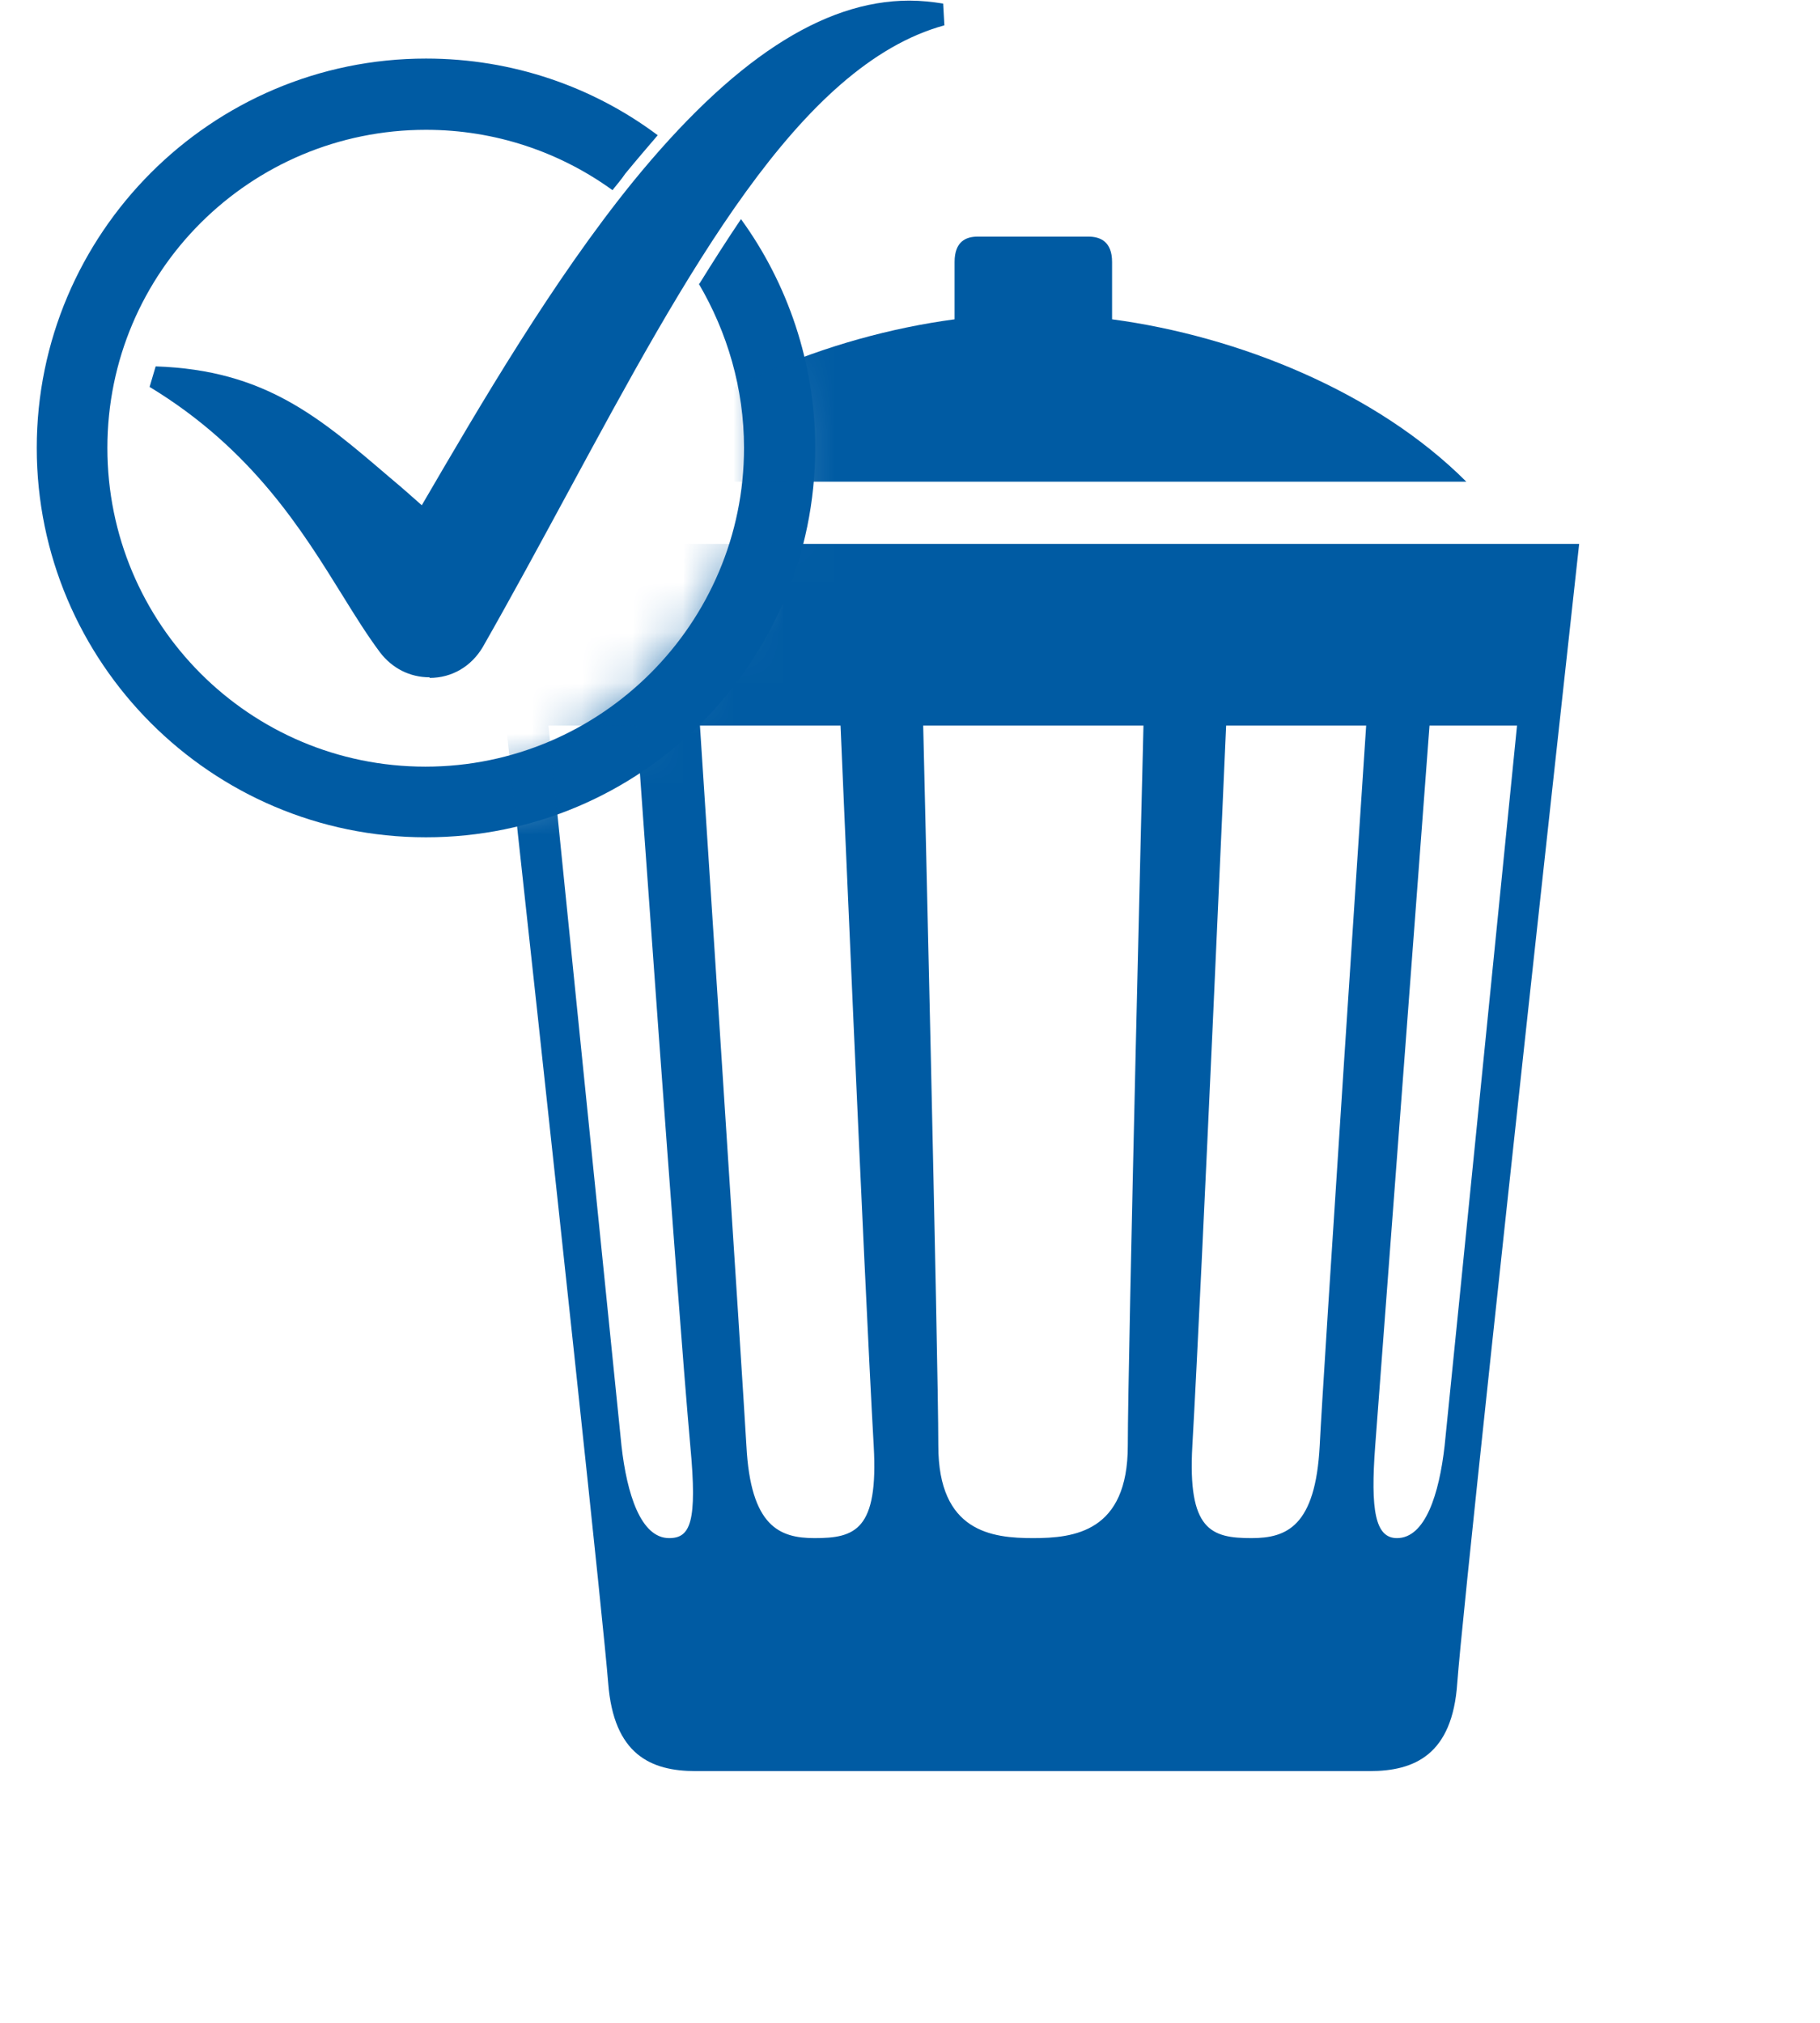 <svg width="36" height="40" viewBox="0 0 36 40" fill="none" xmlns="http://www.w3.org/2000/svg">
<g clip-path="url(#clip0_812_17661)">
<path d="M13.822 5.611C14.383 6.566 14.717 7.676 14.717 8.857C14.717 12.331 11.888 15.16 8.414 15.16C4.941 15.16 2.124 12.343 2.124 8.857C2.124 5.372 4.953 2.567 8.426 2.567C9.799 2.567 11.076 3.008 12.115 3.76C12.198 3.653 12.294 3.546 12.365 3.438C12.58 3.176 12.795 2.925 13.01 2.674C11.733 1.719 10.145 1.158 8.426 1.158C4.177 1.158 0.727 4.62 0.727 8.857C0.727 13.095 4.177 16.557 8.426 16.557C12.676 16.557 16.125 13.107 16.125 8.857C16.125 7.174 15.576 5.599 14.657 4.333C14.383 4.739 14.108 5.169 13.834 5.611" fill="#005BA3"/>
<path d="M8.498 13.393C8.104 13.393 7.758 13.214 7.519 12.903C7.269 12.569 7.03 12.187 6.779 11.781C5.979 10.492 4.989 8.881 2.959 7.651L3.079 7.245C5.251 7.317 6.326 8.26 7.71 9.442C7.925 9.621 8.128 9.8 8.343 9.991C9.513 7.985 10.933 5.55 12.521 3.593C14.478 1.193 16.269 0.012 17.988 0.012C18.215 0.012 18.441 0.036 18.656 0.071L18.68 0.501C15.803 1.289 13.583 5.395 11.232 9.74C10.682 10.755 10.121 11.793 9.549 12.796C9.322 13.178 8.94 13.405 8.498 13.405" fill="#005BA3"/>
<mask id="mask0_812_17661" style="mask-type:luminance" maskUnits="userSpaceOnUse" x="3" y="2" width="33" height="39">
<path d="M18.213 2.65C17.796 2.507 14.8 5.932 14.8 5.932C14.8 5.932 15.217 7.353 15.217 9.215C15.217 11.077 13.797 13.059 11.505 14.778C9.237 16.497 7.518 15.924 7.518 15.924L3.818 25.055L3.531 36.18L14.083 40.024C14.083 40.024 33.337 39.594 33.337 39.164C33.337 38.735 34.328 24.625 34.471 24.052C34.615 23.48 35.904 12.211 35.904 12.211C35.904 12.211 31.905 7.365 31.905 6.935C31.905 6.505 26.056 2.519 26.056 2.519C26.056 2.519 18.643 2.805 18.213 2.662" fill="white"/>
</mask>
<g mask="url(#mask0_812_17661)">
<path d="M29.004 9.525C27.226 7.746 24.492 6.648 21.997 6.314V5.18C21.997 4.774 21.759 4.679 21.532 4.679H19.335C19.109 4.679 18.882 4.774 18.882 5.18V6.314C16.387 6.648 13.653 7.746 11.875 9.525H28.992H29.004Z" fill="#005BA3"/>
<path d="M20.434 10.755H9.619C11.131 24.586 11.935 32.094 12.03 33.279C12.138 34.7 12.878 35.022 13.761 35.022H27.094C27.978 35.022 28.73 34.7 28.825 33.279C28.913 32.094 29.716 24.586 31.236 10.755H20.422H20.434ZM13.236 30.415C12.675 30.415 12.4 29.543 12.293 28.588C12.114 26.846 10.848 14.348 10.848 14.348H12.591C12.591 14.348 13.379 25.509 13.654 28.588C13.797 30.104 13.654 30.415 13.236 30.415ZM16.113 30.415C15.42 30.415 14.847 30.188 14.764 28.588C14.692 27.323 13.845 14.348 13.845 14.348H16.626C16.626 14.348 17.091 25.222 17.282 28.588C17.378 30.259 16.912 30.415 16.113 30.415ZM22.308 28.588C22.308 30.295 21.245 30.415 20.434 30.415C19.622 30.415 18.56 30.295 18.56 28.588C18.56 26.881 18.261 14.348 18.261 14.348H22.618C22.618 14.348 22.308 26.881 22.308 28.588ZM26.104 28.588C26.02 30.188 25.447 30.415 24.755 30.415C23.955 30.415 23.49 30.259 23.585 28.588C23.776 25.222 24.253 14.348 24.253 14.348H27.023C27.023 14.348 26.163 27.323 26.104 28.588ZM28.575 28.588C28.467 29.543 28.193 30.415 27.632 30.415C27.202 30.415 27.106 29.866 27.202 28.588C27.417 25.771 28.276 14.348 28.276 14.348H30.007C30.007 14.348 28.754 26.846 28.575 28.588Z" fill="#005BA3"/>
</g>
</g>
<defs>
<clipPath id="clip0_812_17661">
<rect width="35.178" height="40" fill="white" transform="translate(0.727)"/>
</clipPath>
</defs>
</svg>
